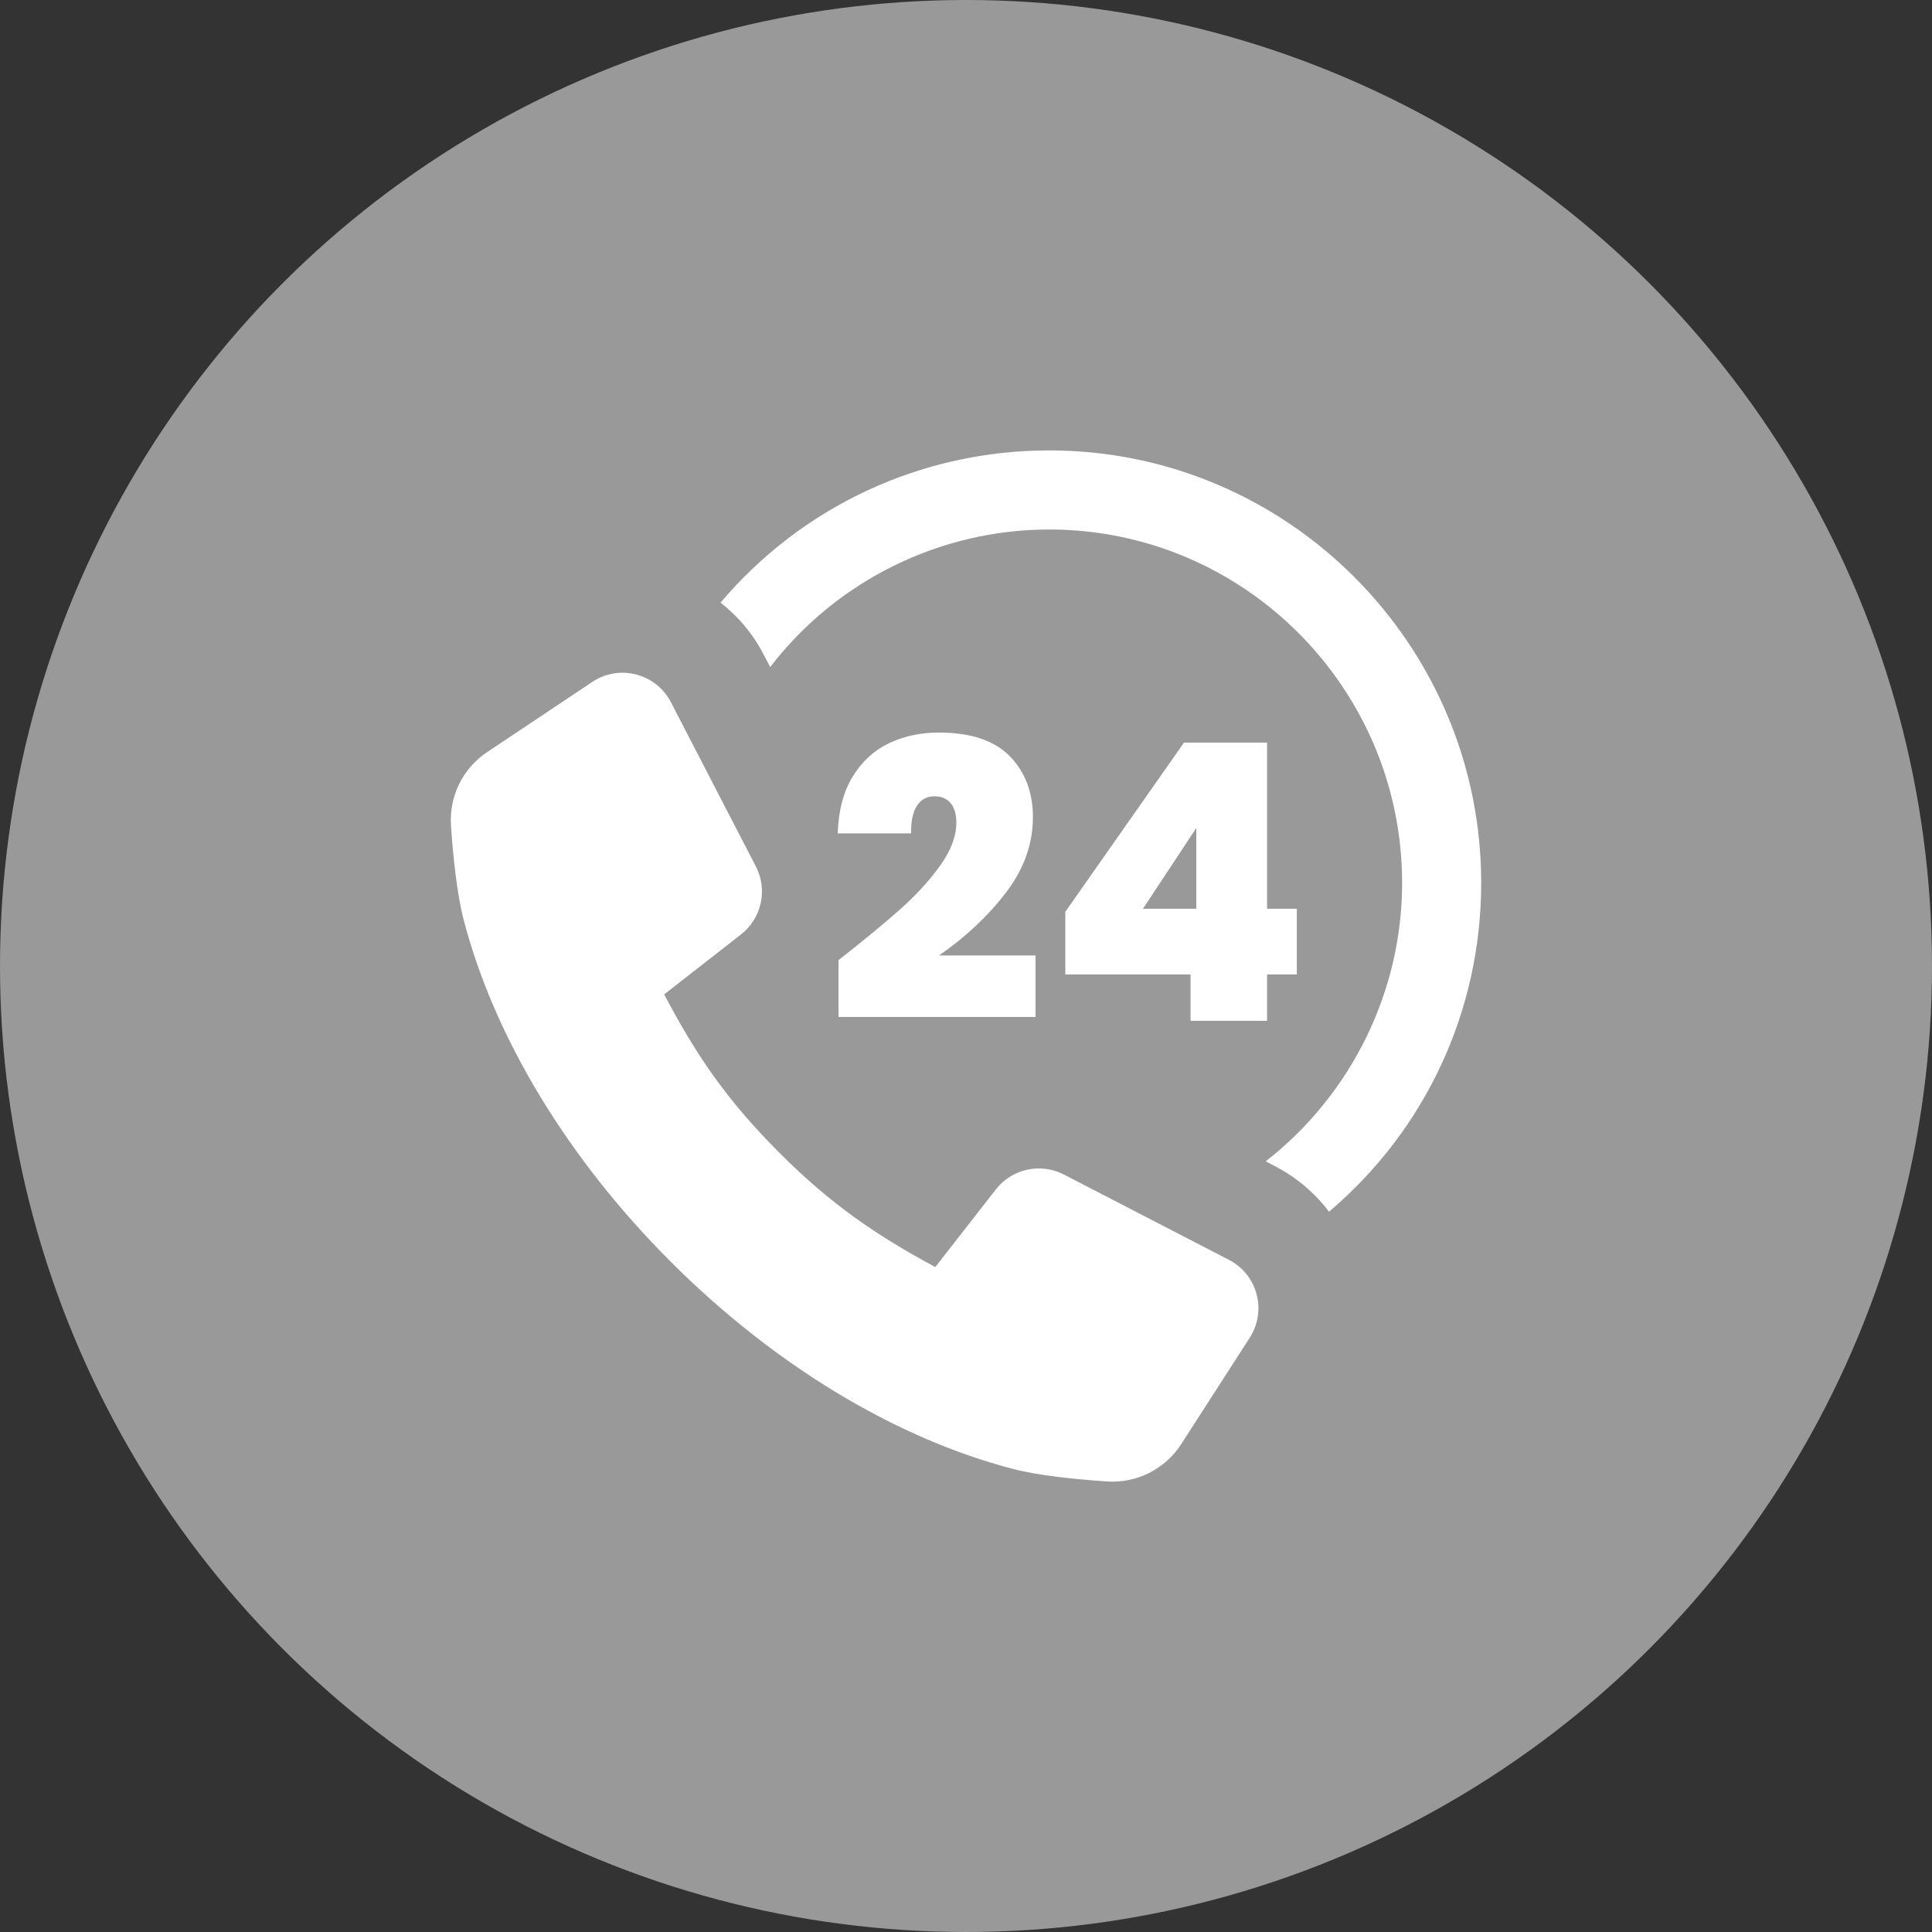 <?xml version="1.0" encoding="utf-8"?>
<!-- Generator: Adobe Illustrator 29.5.1, SVG Export Plug-In . SVG Version: 9.03 Build 0)  -->
<svg version="1.1" xmlns="http://www.w3.org/2000/svg" xmlns:xlink="http://www.w3.org/1999/xlink" x="0px" y="0px" width="30px"
	 height="30px" viewBox="0 0 30 30" style="enable-background:new 0 0 30 30;" xml:space="preserve">
<rect x="0" y="0" width="30" height="30" fill="#333333" stroke="none"/>
<style type="text/css">
	.Drop_x0020_Shadow{fill:none;}
	.Round_x0020_Corners_x0020_2_x0020_pt{fill:#FFFFFF;stroke:#000000;stroke-miterlimit:10;}
	.Live_x0020_Reflect_x0020_X{fill:none;}
	.Bevel_x0020_Soft{fill:url(#SVGID_1_);}
	.Dusk{fill:#FFFFFF;}
	.Foliage_GS{fill:#FFDD00;}
	.Pompadour_GS{fill-rule:evenodd;clip-rule:evenodd;fill:#44ADE2;}
	.st0{fill:#999999;}
	.st1{display:none;}
	.st2{display:inline;fill:#FFFFFF;}
	.st3{display:inline;}
	.st4{fill:#FFFFFF;}
</style>
<linearGradient id="SVGID_1_" gradientUnits="userSpaceOnUse" x1="0" y1="0" x2="0.707" y2="0.707">
	<stop  offset="0" style="stop-color:#DEDFE3"/>
	<stop  offset="0.174" style="stop-color:#D8D9DD"/>
	<stop  offset="0.352" style="stop-color:#C9CACD"/>
	<stop  offset="0.532" style="stop-color:#B4B5B8"/>
	<stop  offset="0.714" style="stop-color:#989A9C"/>
	<stop  offset="0.895" style="stop-color:#797C7E"/>
	<stop  offset="1" style="stop-color:#656B6C"/>
</linearGradient>
<g id="Toll_free">
	<circle class="st0" cx="15" cy="15" r="15"/>
	<g class="st1">
		<path class="st2" d="M14.273,12.69c0.578-0.578,1.113-1.059,1.605-1.441
			s0.945-0.689,1.359-0.92S18.031,9.935,18.375,9.837s0.656-0.146,0.938-0.146
			c0.398,0,0.738,0.074,1.02,0.223s0.512,0.312,0.691,0.492
			c0.094,0.094,0.141,0.184,0.141,0.27c0,0.047-0.014,0.088-0.041,0.123
			s-0.061,0.072-0.1,0.111l-1.805,1.828c-0.039,0.039-0.078,0.064-0.117,0.076
			s-0.078,0.018-0.117,0.018c-0.109,0-0.207-0.031-0.293-0.094
			c-0.203-0.148-0.396-0.254-0.58-0.316s-0.373-0.094-0.568-0.094
			c-0.367,0-0.742,0.123-1.125,0.369s-0.84,0.627-1.371,1.143L13.875,14.987
			c-0.523,0.516-0.906,0.971-1.148,1.365s-0.363,0.771-0.363,1.131
			c0,0.195,0.031,0.391,0.094,0.586s0.164,0.395,0.305,0.598
			c0.039,0.047,0.07,0.098,0.094,0.152s0.035,0.105,0.035,0.152
			c0,0.062-0.043,0.137-0.129,0.223l-1.793,1.793c-0.078,0.078-0.16,0.117-0.246,0.117
			c-0.078,0-0.164-0.047-0.258-0.141L10.312,20.8v0.234c0,0.352,0.105,0.688,0.316,1.008
			s0.516,0.6,0.914,0.838s0.889,0.428,1.471,0.568S14.258,23.659,15,23.659
			c0.852,0,1.654-0.104,2.408-0.311s1.449-0.5,2.086-0.879s1.205-0.832,1.705-1.359
			s0.926-1.113,1.277-1.758s0.621-1.338,0.809-2.08s0.281-1.512,0.281-2.309
			s-0.096-1.566-0.287-2.309s-0.463-1.434-0.814-2.074s-0.781-1.227-1.289-1.758
			s-1.08-0.984-1.717-1.359s-1.328-0.666-2.074-0.873S15.844,6.28,15,6.28
			s-1.641,0.104-2.391,0.311s-1.443,0.498-2.08,0.873S9.322,8.292,8.818,8.823
			S7.885,9.94,7.529,10.581s-0.627,1.332-0.814,2.074s-0.281,1.512-0.281,2.309
			c0,1.211,0.203,2.309,0.609,3.293s0.977,1.879,1.711,2.684l-0.551,0.48
			c-0.398-0.43-0.752-0.871-1.061-1.324s-0.568-0.938-0.779-1.453
			s-0.373-1.074-0.486-1.676s-0.17-1.27-0.17-2.004c0-0.875,0.105-1.715,0.316-2.52
			s0.51-1.555,0.896-2.25s0.857-1.326,1.412-1.893s1.178-1.049,1.869-1.447
			s1.439-0.707,2.244-0.926S14.102,5.601,15,5.601s1.752,0.109,2.561,0.328
			s1.557,0.527,2.244,0.926s1.309,0.881,1.863,1.447s1.025,1.197,1.412,1.893
			s0.684,1.445,0.891,2.25s0.311,1.645,0.311,2.52c0,0.883-0.104,1.727-0.311,2.531
			s-0.504,1.553-0.891,2.244s-0.857,1.32-1.412,1.887s-1.176,1.049-1.863,1.447
			s-1.436,0.707-2.244,0.926S15.898,24.327,15,24.327c-0.867,0-1.639-0.076-2.314-0.229
			s-1.246-0.371-1.711-0.656s-0.818-0.631-1.061-1.037s-0.363-0.863-0.363-1.371
			c0-0.367,0.078-0.781,0.234-1.242C9.77,19.722,9.758,19.64,9.75,19.546
			s-0.012-0.195-0.012-0.305c0-0.281,0.047-0.594,0.141-0.938s0.256-0.721,0.486-1.131
			s0.535-0.857,0.914-1.342s0.857-1.012,1.436-1.582L14.273,12.69z"/>
	</g>
	<g id="_x31_" class="st1">
		<g class="st3">
			<path class="st4" d="M16.027,15.232v0.528h-0.564v1.596h-0.666v-1.596h-0.558v-0.528H16.027z"/>
			<path class="st4" d="M16.691,17.236c-0.167-0.094-0.299-0.224-0.397-0.39
				c-0.098-0.166-0.146-0.353-0.146-0.561s0.049-0.396,0.146-0.562
				c0.099-0.166,0.23-0.296,0.397-0.389s0.351-0.14,0.551-0.14
				s0.383,0.047,0.549,0.14s0.298,0.223,0.395,0.389
				c0.098,0.166,0.146,0.354,0.146,0.562s-0.048,0.395-0.146,0.561
				c-0.097,0.166-0.229,0.296-0.396,0.39c-0.167,0.095-0.35,0.142-0.548,0.142
				C17.042,17.378,16.858,17.331,16.691,17.236z M17.549,16.629
				c0.071-0.085,0.107-0.199,0.107-0.343c0-0.146-0.036-0.262-0.107-0.347
				c-0.072-0.085-0.175-0.127-0.307-0.127c-0.134,0-0.236,0.042-0.309,0.127
				c-0.072,0.085-0.108,0.201-0.108,0.347c0,0.144,0.036,0.258,0.108,0.343
				s0.175,0.128,0.309,0.128C17.374,16.757,17.477,16.714,17.549,16.629z"/>
			<path class="st4" d="M19.237,16.853h0.642v0.504h-1.308v-2.124h0.666V16.853z"/>
			<path class="st4" d="M20.756,16.853h0.642v0.504h-1.308v-2.124h0.666V16.853z"/>
		</g>
		<g class="st3">
			<path class="st4" d="M15.947,18.238v0.527h-0.834v0.295h0.6v0.501h-0.6v0.801h-0.666
				v-2.124H15.947z"/>
			<path class="st4" d="M17.24,20.362l-0.398-0.763h-0.003v0.763h-0.666v-2.124h0.99
				c0.172,0,0.318,0.03,0.44,0.091c0.122,0.062,0.214,0.145,0.274,0.249
				c0.062,0.105,0.092,0.224,0.092,0.355c0,0.143-0.039,0.269-0.118,0.379
				c-0.079,0.109-0.193,0.188-0.341,0.236l0.462,0.813H17.24z M16.839,19.156h0.264
				c0.064,0,0.112-0.015,0.145-0.044c0.031-0.028,0.048-0.074,0.048-0.137
				c0-0.056-0.017-0.1-0.05-0.132c-0.033-0.031-0.08-0.048-0.143-0.048h-0.264V19.156z"/>
			<path class="st4" d="M18.849,18.77v0.261h0.66v0.501h-0.66v0.3h0.75v0.531h-1.416v-2.124
				h1.416v0.531H18.849z"/>
			<path class="st4" d="M20.518,18.77v0.261h0.659v0.501h-0.659v0.3h0.75v0.531h-1.416v-2.124
				h1.416v0.531H20.518z"/>
		</g>
	</g>
	<g id="_x32_">
		<g>
			<path class="st4" d="M20.637,18.815c-0.211-0.281-0.494-0.523-0.807-0.689l-0.176-0.093
				c1.33-1.037,2.118-2.637,2.118-4.321c0-3.027-2.458-5.49-5.48-5.49
				c-1.699,0-3.303,0.795-4.332,2.136l-0.102-0.194c-0.162-0.316-0.393-0.592-0.67-0.806
				c1.274-1.504,3.127-2.364,5.104-2.364C19.991,6.994,23,10.007,23,13.712
				C23,15.689,22.14,17.541,20.637,18.815z"/>
			<path class="st4" d="M19.083,19.563l-2.563-1.325c-0.362-0.187-0.806-0.09-1.056,0.231
				l-0.941,1.206c-0.916-0.495-1.611-0.965-2.419-1.773
				c-0.862-0.862-1.319-1.57-1.791-2.461l1.193-0.931
				c0.321-0.251,0.418-0.694,0.231-1.056l-1.319-2.55
				c-0.232-0.448-0.802-0.595-1.221-0.315L7.565,11.678
				c-0.379,0.252-0.593,0.688-0.562,1.142c0.031,0.465,0.09,1.05,0.196,1.459
				c0.475,1.829,1.618,3.715,3.216,5.313c1.598,1.598,3.485,2.741,5.313,3.217
				c0.41,0.107,0.997,0.164,1.464,0.195c0.46,0.03,0.9-0.192,1.15-0.58l1.063-1.651
				C19.676,20.353,19.527,19.792,19.083,19.563z"/>
		</g>
		<g class="st1">
			<path class="st2" d="M16.026,12.598c0,0.159-0.031,0.311-0.094,0.457
				c-0.063,0.146-0.144,0.287-0.244,0.423c-0.1,0.136-0.213,0.266-0.338,0.391
				c-0.125,0.125-0.248,0.244-0.369,0.357c-0.063,0.059-0.131,0.124-0.204,0.197
				c-0.073,0.073-0.143,0.147-0.21,0.222c-0.067,0.075-0.126,0.145-0.178,0.21
				c-0.052,0.065-0.085,0.118-0.097,0.16h1.866v0.783h-2.893
				c-0.008-0.046-0.013-0.104-0.013-0.175s0-0.121,0-0.15c0-0.2,0.032-0.384,0.097-0.551
				c0.065-0.167,0.149-0.323,0.254-0.467c0.104-0.144,0.222-0.279,0.354-0.404
				c0.132-0.125,0.262-0.251,0.391-0.376c0.1-0.096,0.194-0.187,0.282-0.272
				c0.088-0.086,0.165-0.169,0.232-0.251c0.067-0.081,0.119-0.163,0.157-0.244
				c0.038-0.081,0.056-0.164,0.056-0.247c0-0.184-0.052-0.313-0.157-0.388
				c-0.104-0.075-0.234-0.113-0.388-0.113c-0.113,0-0.218,0.018-0.316,0.053
				c-0.098,0.036-0.188,0.077-0.269,0.125c-0.081,0.048-0.151,0.096-0.21,0.144
				c-0.059,0.048-0.102,0.087-0.132,0.116l-0.463-0.651
				c0.184-0.171,0.398-0.312,0.642-0.423c0.244-0.111,0.506-0.166,0.786-0.166
				c0.255,0,0.474,0.029,0.658,0.088c0.184,0.059,0.335,0.141,0.454,0.247
				c0.119,0.106,0.207,0.236,0.263,0.388C15.998,12.233,16.026,12.406,16.026,12.598z"/>
			<path class="st2" d="M19.389,11.458v2.605h0.463v0.764h-0.463v0.971H18.475v-0.971h-1.873
				v-0.683c0.092-0.184,0.207-0.391,0.344-0.623c0.138-0.232,0.291-0.47,0.46-0.714
				c0.169-0.244,0.348-0.483,0.535-0.717c0.188-0.234,0.376-0.445,0.564-0.633H19.389z
				 M18.475,12.598c-0.163,0.213-0.336,0.444-0.52,0.695
				c-0.184,0.251-0.338,0.507-0.463,0.77h0.983V12.598z"/>
		</g>
	</g>
	<g>
		<path class="st4" d="M13.974,14.123c0.248-0.22,0.456-0.447,0.624-0.681
			c0.168-0.234,0.252-0.457,0.252-0.669c0-0.128-0.029-0.228-0.087-0.3
			c-0.058-0.072-0.143-0.108-0.255-0.108c-0.116,0-0.206,0.049-0.27,0.147
			s-0.094,0.241-0.09,0.429h-1.14c0.012-0.356,0.09-0.651,0.234-0.885
			s0.332-0.406,0.564-0.516S14.296,11.375,14.58,11.375c0.492,0,0.858,0.122,1.098,0.366
			c0.24,0.244,0.361,0.56,0.361,0.948c0,0.416-0.14,0.806-0.418,1.17
			c-0.278,0.364-0.625,0.69-1.041,0.978h1.5v0.954h-3.06V14.909
			C13.408,14.605,13.726,14.343,13.974,14.123z"/>
		<path class="st4" d="M16.542,15.131v-0.972l1.843-2.628h1.29v2.58h0.462v1.02h-0.462v0.72
			h-1.188v-0.72H16.542z M18.576,12.857l-0.828,1.254h0.828V12.857z"/>
	</g>
</g>
<g id="Agent">
</g>
<g id="Layer_3">
</g>
</svg>
